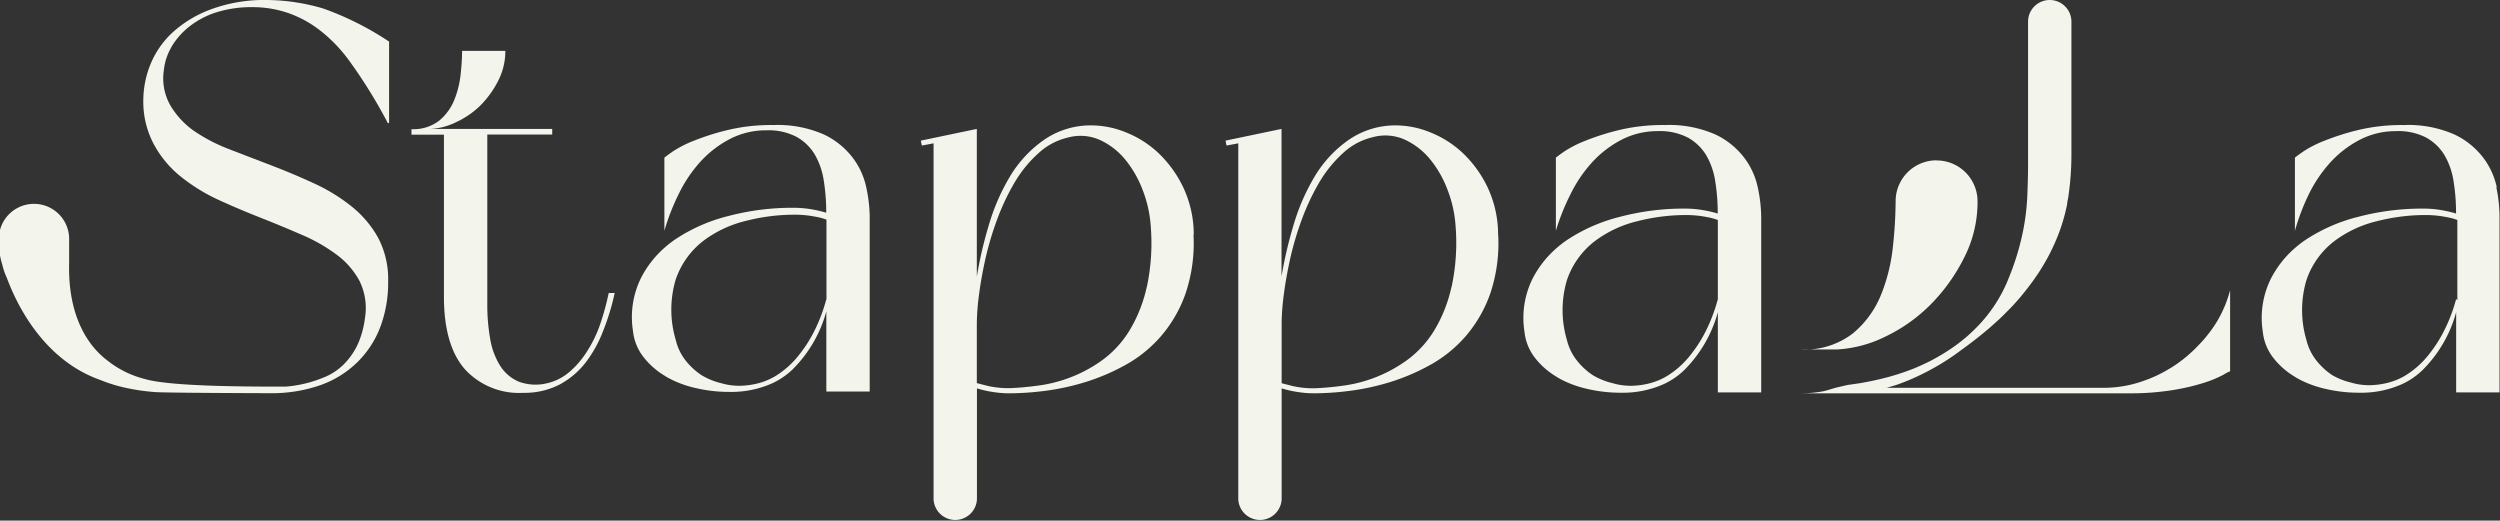 <svg xmlns="http://www.w3.org/2000/svg" id="Livello_1" data-name="Livello 1" viewBox="0 0 213.32 44.42"><rect x="0" y="0" width="213.32" height="44.42" fill="#333333" stroke="none"/><defs><style>.cls-1{fill:#f3f4eb;}</style></defs><title>stappala_white</title><g id="Raggruppa_7" data-name="Raggruppa 7"><path id="Tracciato_76" data-name="Tracciato 76" class="cls-1" d="M165.25,13.68a3.49,3.49,0,0,0-3.49,3.49,37.36,37.36,0,0,1-.22,3.76,15.16,15.16,0,0,1-1,4.16,8.31,8.31,0,0,1-2.43,3.36,6.73,6.73,0,0,1-4.47,1.37h3.1a10.62,10.62,0,0,0,4.15-1.1A13.89,13.89,0,0,0,164.73,26a15.54,15.54,0,0,0,2.87-4,10.43,10.43,0,0,0,1.15-4.82,3.49,3.49,0,0,0-3.49-3.49" transform="translate(-0.01 0)"></path><path id="Tracciato_77" data-name="Tracciato 77" class="cls-1" d="M157.88,32.82c-0.13,0-.43.08-1,0.21s-0.95.3-1.48,0.39a10.66,10.66,0,0,1-1.78.14h28a22.64,22.64,0,0,0,3.82-.28,18.81,18.81,0,0,0,2.67-.63,9.46,9.46,0,0,0,1.59-.66l0.24-.14,0.17-.09,0,0,0.11-.06,0.08,0V24.77q-0.14.51-.32,1c-0.06.16-.12,0.32-0.19,0.47a9.74,9.74,0,0,1-1.24,2.12c-0.2.26-.4,0.51-0.61,0.74s-0.43.46-.65,0.68-0.45.42-.68,0.62h0l-0.36.29-0.36.27c-0.24.17-.49,0.34-0.75,0.49a11.33,11.33,0,0,1-2.37,1.1,10.09,10.09,0,0,1-3.14.54H161l0.51-.15,0.27-.08a18.69,18.69,0,0,0,2.36-1,20.19,20.19,0,0,0,3.23-2q1.39-1,2.54-2l0.4-.36c0.26-.23.51-0.47,0.75-0.71l0.35-.35c0.28-.28.53-0.56,0.78-0.84l0.24-.28c0.39-.47.75-0.93,1.08-1.39l0.38-.55c0.12-.18.24-0.36,0.35-0.55a16,16,0,0,0,1-1.87,15.48,15.48,0,0,0,1.16-3.57c0-.16.05-0.33,0.08-0.49a25.26,25.26,0,0,0,.28-3.59V1.85a1.85,1.85,0,1,0-3.7,0V14.2q0,1-.07,2.65a19.39,19.39,0,0,1-.49,3.47,21,21,0,0,1-.69,2.36l-0.13.36c-0.14.36-.28,0.73-0.44,1.1a12.52,12.52,0,0,1-2.44,3.66c-0.27.28-.55,0.55-0.85,0.82l-0.23.2-0.47.38a15.75,15.75,0,0,1-1.58,1.07l-0.43.25-0.44.24c-0.39.2-.82,0.4-1.26,0.59a20,20,0,0,1-3.12,1c-0.54.13-1.09,0.24-1.66,0.34" transform="translate(-0.01 0)"></path><path id="Tracciato_78" data-name="Tracciato 78" class="cls-1" d="M39.44,4.31q0,0.84-.12,2a8.12,8.12,0,0,1-.54,2.2,4.44,4.44,0,0,1-1.29,1.78,3.57,3.57,0,0,1-2.37.73v0.47h2.77V25.31q0,4.17,1.8,6.21a6.26,6.26,0,0,0,4.95,2,6.53,6.53,0,0,0,3.16-.73A7,7,0,0,0,50,30.91a10.76,10.76,0,0,0,1.5-2.74A20.16,20.16,0,0,0,52.46,25H51.95a22.57,22.57,0,0,1-.73,2.67A10.72,10.72,0,0,1,50.09,30a7.66,7.66,0,0,1-1.52,1.76,4.42,4.42,0,0,1-1.87.94,4.15,4.15,0,0,1-2.44-.14,3.49,3.49,0,0,1-1.59-1.38,6.26,6.26,0,0,1-.84-2.3A16.64,16.64,0,0,1,41.59,26V11.48h5.54V11H36.76a5.65,5.65,0,0,0,2.2-.59A7.36,7.36,0,0,0,41,9a8.26,8.26,0,0,0,1.52-2.11,5.55,5.55,0,0,0,.61-2.55h-3.7Z" transform="translate(-0.01 0)"></path><path id="Tracciato_79" data-name="Tracciato 79" class="cls-1" d="M101.87,20a9.45,9.45,0,0,0-.89-4,9.92,9.92,0,0,0-2.09-2.91,8.71,8.71,0,0,0-2.77-1.78,7.84,7.84,0,0,0-2.93-.61A7,7,0,0,0,89,12a10.16,10.16,0,0,0-2.86,3.14,17.88,17.88,0,0,0-1.78,4.15,35,35,0,0,0-1,4.31V11l-4.78,1,0.09,0.42,1-.19v30.2a1.85,1.85,0,0,0,3.7.17q0-.09,0-0.17V33.14a9.76,9.76,0,0,0,1.31.3,9.07,9.07,0,0,0,1.5.12,24.27,24.27,0,0,0,3-.21,20.29,20.29,0,0,0,3.45-.75,17.92,17.92,0,0,0,3.45-1.48,11.14,11.14,0,0,0,3-2.44,11.3,11.3,0,0,0,2.09-3.63,13.47,13.47,0,0,0,.68-5m-4,4.48a12.2,12.2,0,0,1-1.48,3.7,8.8,8.8,0,0,1-2.25,2.46,12,12,0,0,1-5.44,2.2q-1.38.19-2.51,0.23a7.91,7.91,0,0,1-1.87-.19l-0.94-.24v-5.1a19.9,19.9,0,0,1,.19-2.46q0.19-1.47.56-3.12a26.6,26.6,0,0,1,1-3.33,19.72,19.72,0,0,1,1.48-3.12,10.62,10.62,0,0,1,2-2.46,5.58,5.58,0,0,1,2.53-1.36,4.06,4.06,0,0,1,2.76.21,6.1,6.1,0,0,1,2.18,1.71,9.31,9.31,0,0,1,1.48,2.63,10.41,10.41,0,0,1,.66,3,17.9,17.9,0,0,1-.33,5.18" transform="translate(-0.01 0)"></path><path id="Tracciato_80" data-name="Tracciato 80" class="cls-1" d="M127.84,20a9.45,9.45,0,0,0-.89-4,9.9,9.9,0,0,0-2.09-2.91,8.72,8.72,0,0,0-2.77-1.78,7.84,7.84,0,0,0-2.93-.61A7,7,0,0,0,115,12a10.17,10.17,0,0,0-2.86,3.14,17.88,17.88,0,0,0-1.78,4.15,34.92,34.92,0,0,0-1,4.31V11l-4.78,1,0.09,0.42,1-.19v30.2a1.85,1.85,0,0,0,3.7.17q0-.09,0-0.17V33.14a9.74,9.74,0,0,0,1.31.3,9.07,9.07,0,0,0,1.5.12,24.28,24.28,0,0,0,3-.21,20.29,20.29,0,0,0,3.45-.75,17.94,17.94,0,0,0,3.45-1.48,11.14,11.14,0,0,0,3-2.44,11.31,11.31,0,0,0,2.09-3.63,13.48,13.48,0,0,0,.68-5m-4,4.48a12.18,12.18,0,0,1-1.48,3.7,8.8,8.8,0,0,1-2.25,2.46,12,12,0,0,1-5.43,2.21q-1.38.19-2.51,0.23a7.92,7.92,0,0,1-1.87-.19l-0.94-.24V27.56a19.89,19.89,0,0,1,.19-2.46q0.19-1.47.56-3.12a26.44,26.44,0,0,1,1-3.33,19.72,19.72,0,0,1,1.48-3.12,10.63,10.63,0,0,1,2-2.46,5.58,5.58,0,0,1,2.53-1.36,4.06,4.06,0,0,1,2.76.21,6.11,6.11,0,0,1,2.18,1.71,9.31,9.31,0,0,1,1.48,2.63,10.42,10.42,0,0,1,.66,3,17.91,17.91,0,0,1-.33,5.18" transform="translate(-0.01 0)"></path><path id="Tracciato_81" data-name="Tracciato 81" class="cls-1" d="M150,16a6.37,6.37,0,0,0-1.15-2.53,6.68,6.68,0,0,0-2.48-2,9.77,9.77,0,0,0-4.29-.8,16,16,0,0,0-3.89.42,21,21,0,0,0-2.88.91,9.66,9.66,0,0,0-1.83.93c-0.39.27-.62,0.45-0.71,0.52v6.24A19,19,0,0,1,134,16.61a11.65,11.65,0,0,1,1.87-2.77,9.08,9.08,0,0,1,2.51-1.92,6.65,6.65,0,0,1,3.09-.73,5.16,5.16,0,0,1,2.58.56,4.22,4.22,0,0,1,1.55,1.5,6.29,6.29,0,0,1,.77,2.23,16.83,16.83,0,0,1,.21,2.74,10.55,10.55,0,0,0-1.31-.3,9.07,9.07,0,0,0-1.5-.12,21.35,21.35,0,0,0-5.53.7,14.48,14.48,0,0,0-4.55,2,9.44,9.44,0,0,0-.92.72,8.71,8.71,0,0,0-2,2.58,7.54,7.54,0,0,0-.68,4.5,4.33,4.33,0,0,0,.91,2.25,6.52,6.52,0,0,0,1.78,1.57l0.12,0.08a8.19,8.19,0,0,0,1.16.56,9.45,9.45,0,0,0,1.37.42,12.43,12.43,0,0,0,2.86.33,8.56,8.56,0,0,0,3.72-.75,6.42,6.42,0,0,0,1.65-1.12,11.08,11.08,0,0,0,2.93-5v6.84h3.7v-15A12.58,12.58,0,0,0,150,16m-3.42,9.56a14,14,0,0,1-.94,2.53,11.61,11.61,0,0,1-1.48,2.32,7.49,7.49,0,0,1-2,1.73,5.6,5.6,0,0,1-1.66.63,6.93,6.93,0,0,1-1.06.14,5.44,5.44,0,0,1-1.55-.14l-0.26-.07A5.9,5.9,0,0,1,135.9,32a5.82,5.82,0,0,1-1.36-1.27,4.48,4.48,0,0,1-.82-1.69,9,9,0,0,1,0-5.16,7.05,7.05,0,0,1,2.34-3.28,9.91,9.91,0,0,1,3.68-1.73,16.7,16.7,0,0,1,4-.52,9.09,9.09,0,0,1,1.85.16,5.52,5.52,0,0,1,1,.26v6.85Z" transform="translate(-0.01 0)"></path><path id="Tracciato_82" data-name="Tracciato 82" class="cls-1" d="M73.93,16a6.37,6.37,0,0,0-1.15-2.53,6.68,6.68,0,0,0-2.48-2,9.77,9.77,0,0,0-4.29-.8,16,16,0,0,0-3.89.42,21,21,0,0,0-2.88.91,9.68,9.68,0,0,0-1.83.93c-0.39.27-.62,0.45-0.71,0.52v6.24a19,19,0,0,1,1.23-3.15,11.68,11.68,0,0,1,1.87-2.77,9.08,9.08,0,0,1,2.51-1.92,6.65,6.65,0,0,1,3.09-.73,5.16,5.16,0,0,1,2.58.56,4.22,4.22,0,0,1,1.55,1.5,6.28,6.28,0,0,1,.77,2.23,16.89,16.89,0,0,1,.21,2.74,10.54,10.54,0,0,0-1.31-.3,9.07,9.07,0,0,0-1.5-.12,21.35,21.35,0,0,0-5.53.7,14.47,14.47,0,0,0-4.55,2,9.44,9.44,0,0,0-.92.72,8.7,8.7,0,0,0-2,2.58,7.54,7.54,0,0,0-.68,4.5,4.33,4.33,0,0,0,.91,2.25,6.52,6.52,0,0,0,1.78,1.57l0.12,0.08a8.19,8.19,0,0,0,1.16.56,9.45,9.45,0,0,0,1.37.42,12.43,12.43,0,0,0,2.86.33,8.56,8.56,0,0,0,3.72-.75,6.41,6.41,0,0,0,1.65-1.12,11.08,11.08,0,0,0,2.93-5v6.84h3.7v-15A12.55,12.55,0,0,0,73.93,16m-3.42,9.56a14,14,0,0,1-.94,2.53,11.65,11.65,0,0,1-1.48,2.32,7.48,7.48,0,0,1-2,1.73,5.6,5.6,0,0,1-1.66.63,6.93,6.93,0,0,1-1.06.14,5.44,5.44,0,0,1-1.55-.14l-0.26-.07A5.9,5.9,0,0,1,59.85,32a5.83,5.83,0,0,1-1.36-1.27A4.49,4.49,0,0,1,57.67,29a9,9,0,0,1,0-5.16A7.05,7.05,0,0,1,60,20.57a9.91,9.91,0,0,1,3.68-1.73,16.7,16.7,0,0,1,4-.52,9.09,9.09,0,0,1,1.85.16,5.53,5.53,0,0,1,1,.26v6.84Z" transform="translate(-0.01 0)"></path><path id="Tracciato_83" data-name="Tracciato 83" class="cls-1" d="M213.06,16a6.37,6.37,0,0,0-1.15-2.53,6.68,6.68,0,0,0-2.48-2,9.77,9.77,0,0,0-4.29-.8,16,16,0,0,0-3.89.42,21,21,0,0,0-2.88.91,9.65,9.65,0,0,0-1.83.93c-0.39.27-.62,0.45-0.71,0.52v6.24A19,19,0,0,1,197,16.61a11.66,11.66,0,0,1,1.87-2.77,9.08,9.08,0,0,1,2.51-1.92,6.65,6.65,0,0,1,3.09-.73,5.16,5.16,0,0,1,2.58.56,4.22,4.22,0,0,1,1.55,1.5,6.29,6.29,0,0,1,.77,2.23,16.84,16.84,0,0,1,.21,2.74,10.53,10.53,0,0,0-1.31-.3,9.07,9.07,0,0,0-1.5-.12,21.35,21.35,0,0,0-5.53.7,14.48,14.48,0,0,0-4.55,2,9.5,9.5,0,0,0-.92.72,8.71,8.71,0,0,0-2,2.58,7.54,7.54,0,0,0-.68,4.5,4.33,4.33,0,0,0,.91,2.25,6.52,6.52,0,0,0,1.78,1.57l0.12,0.08a8.21,8.21,0,0,0,1.16.56,9.45,9.45,0,0,0,1.37.42,12.43,12.43,0,0,0,2.86.33,8.56,8.56,0,0,0,3.72-.75,6.42,6.42,0,0,0,1.65-1.12,11.08,11.08,0,0,0,2.93-5v6.84h3.7v-15a12.58,12.58,0,0,0-.28-2.53m-3.42,9.56a14,14,0,0,1-.94,2.53,11.63,11.63,0,0,1-1.48,2.32,7.48,7.48,0,0,1-2,1.73,5.59,5.59,0,0,1-1.66.63,6.93,6.93,0,0,1-1.06.14,5.44,5.44,0,0,1-1.55-.14l-0.26-.07A5.9,5.9,0,0,1,199,32a5.81,5.81,0,0,1-1.36-1.27,4.48,4.48,0,0,1-.82-1.69,9,9,0,0,1,0-5.16,7.05,7.05,0,0,1,2.34-3.28,9.91,9.91,0,0,1,3.68-1.73,16.69,16.69,0,0,1,4-.52,9.09,9.09,0,0,1,1.85.16,5.52,5.52,0,0,1,1,.26v6.85Z" transform="translate(-0.01 0)"></path><path id="Tracciato_84" data-name="Tracciato 84" class="cls-1" d="M14.64,4a6.36,6.36,0,0,1,1.52-1.73,7.29,7.29,0,0,1,2.32-1.22,10,10,0,0,1,3.1-.44,9.32,9.32,0,0,1,2.93.47,9.53,9.53,0,0,1,2.79,1.5,12.88,12.88,0,0,1,2.58,2.7,42.86,42.86,0,0,1,3.19,5.16,0.07,0.07,0,0,0,.14,0V3.61a0.07,0.07,0,0,0,0-.06A25.5,25.5,0,0,0,27.6.73,17.31,17.31,0,0,0,22.8,0,13.15,13.15,0,0,0,18,.8a10,10,0,0,0-3.3,2,7.65,7.65,0,0,0-1.88,2.76,8.2,8.2,0,0,0-.58,2.93,7.7,7.7,0,0,0,.87,3.77A9,9,0,0,0,15.35,15,15.42,15.42,0,0,0,18.54,17q1.78,0.82,3.61,1.54T25.68,20a14.44,14.44,0,0,1,3,1.69,6.83,6.83,0,0,1,2,2.27,5.25,5.25,0,0,1,.47,3.19,8,8,0,0,1-.56,2.11A6,6,0,0,1,29.43,31a5.06,5.06,0,0,1-1.83,1.22,10.55,10.55,0,0,1-3.23.77c-3.1,0-9.82,0-12-.65a8.43,8.43,0,0,1-3.16-1.55c-0.84-.63-3.45-2.82-3.3-8.36,0-.42,0-1.12,0-1.55V20.47a3,3,0,0,0-6-.15v0.06a8.52,8.52,0,0,0,.07,1.1s0,0.12,0,.15a6.52,6.52,0,0,0,.22.93,5.64,5.64,0,0,0,.39,1.14c1,2.7,3.36,7.1,8,8.73a12.89,12.89,0,0,0,2.23.68,17.42,17.42,0,0,0,2.51.35c0.89,0.06,8.58.09,9.68,0.09a12.62,12.62,0,0,0,4.38-.7,8.64,8.64,0,0,0,3.17-2,8.39,8.39,0,0,0,1.92-3,10.78,10.78,0,0,0,.65-3.84,7.58,7.58,0,0,0-.87-3.75,9.1,9.1,0,0,0-2.28-2.67,15.33,15.33,0,0,0-3.19-1.95q-1.78-.82-3.61-1.52l-3.59-1.38a14.49,14.49,0,0,1-3.07-1.6A7.09,7.09,0,0,1,14.55,9a4.65,4.65,0,0,1-.56-3,4.84,4.84,0,0,1,.66-2" transform="translate(-0.01 0)"></path></g></svg>